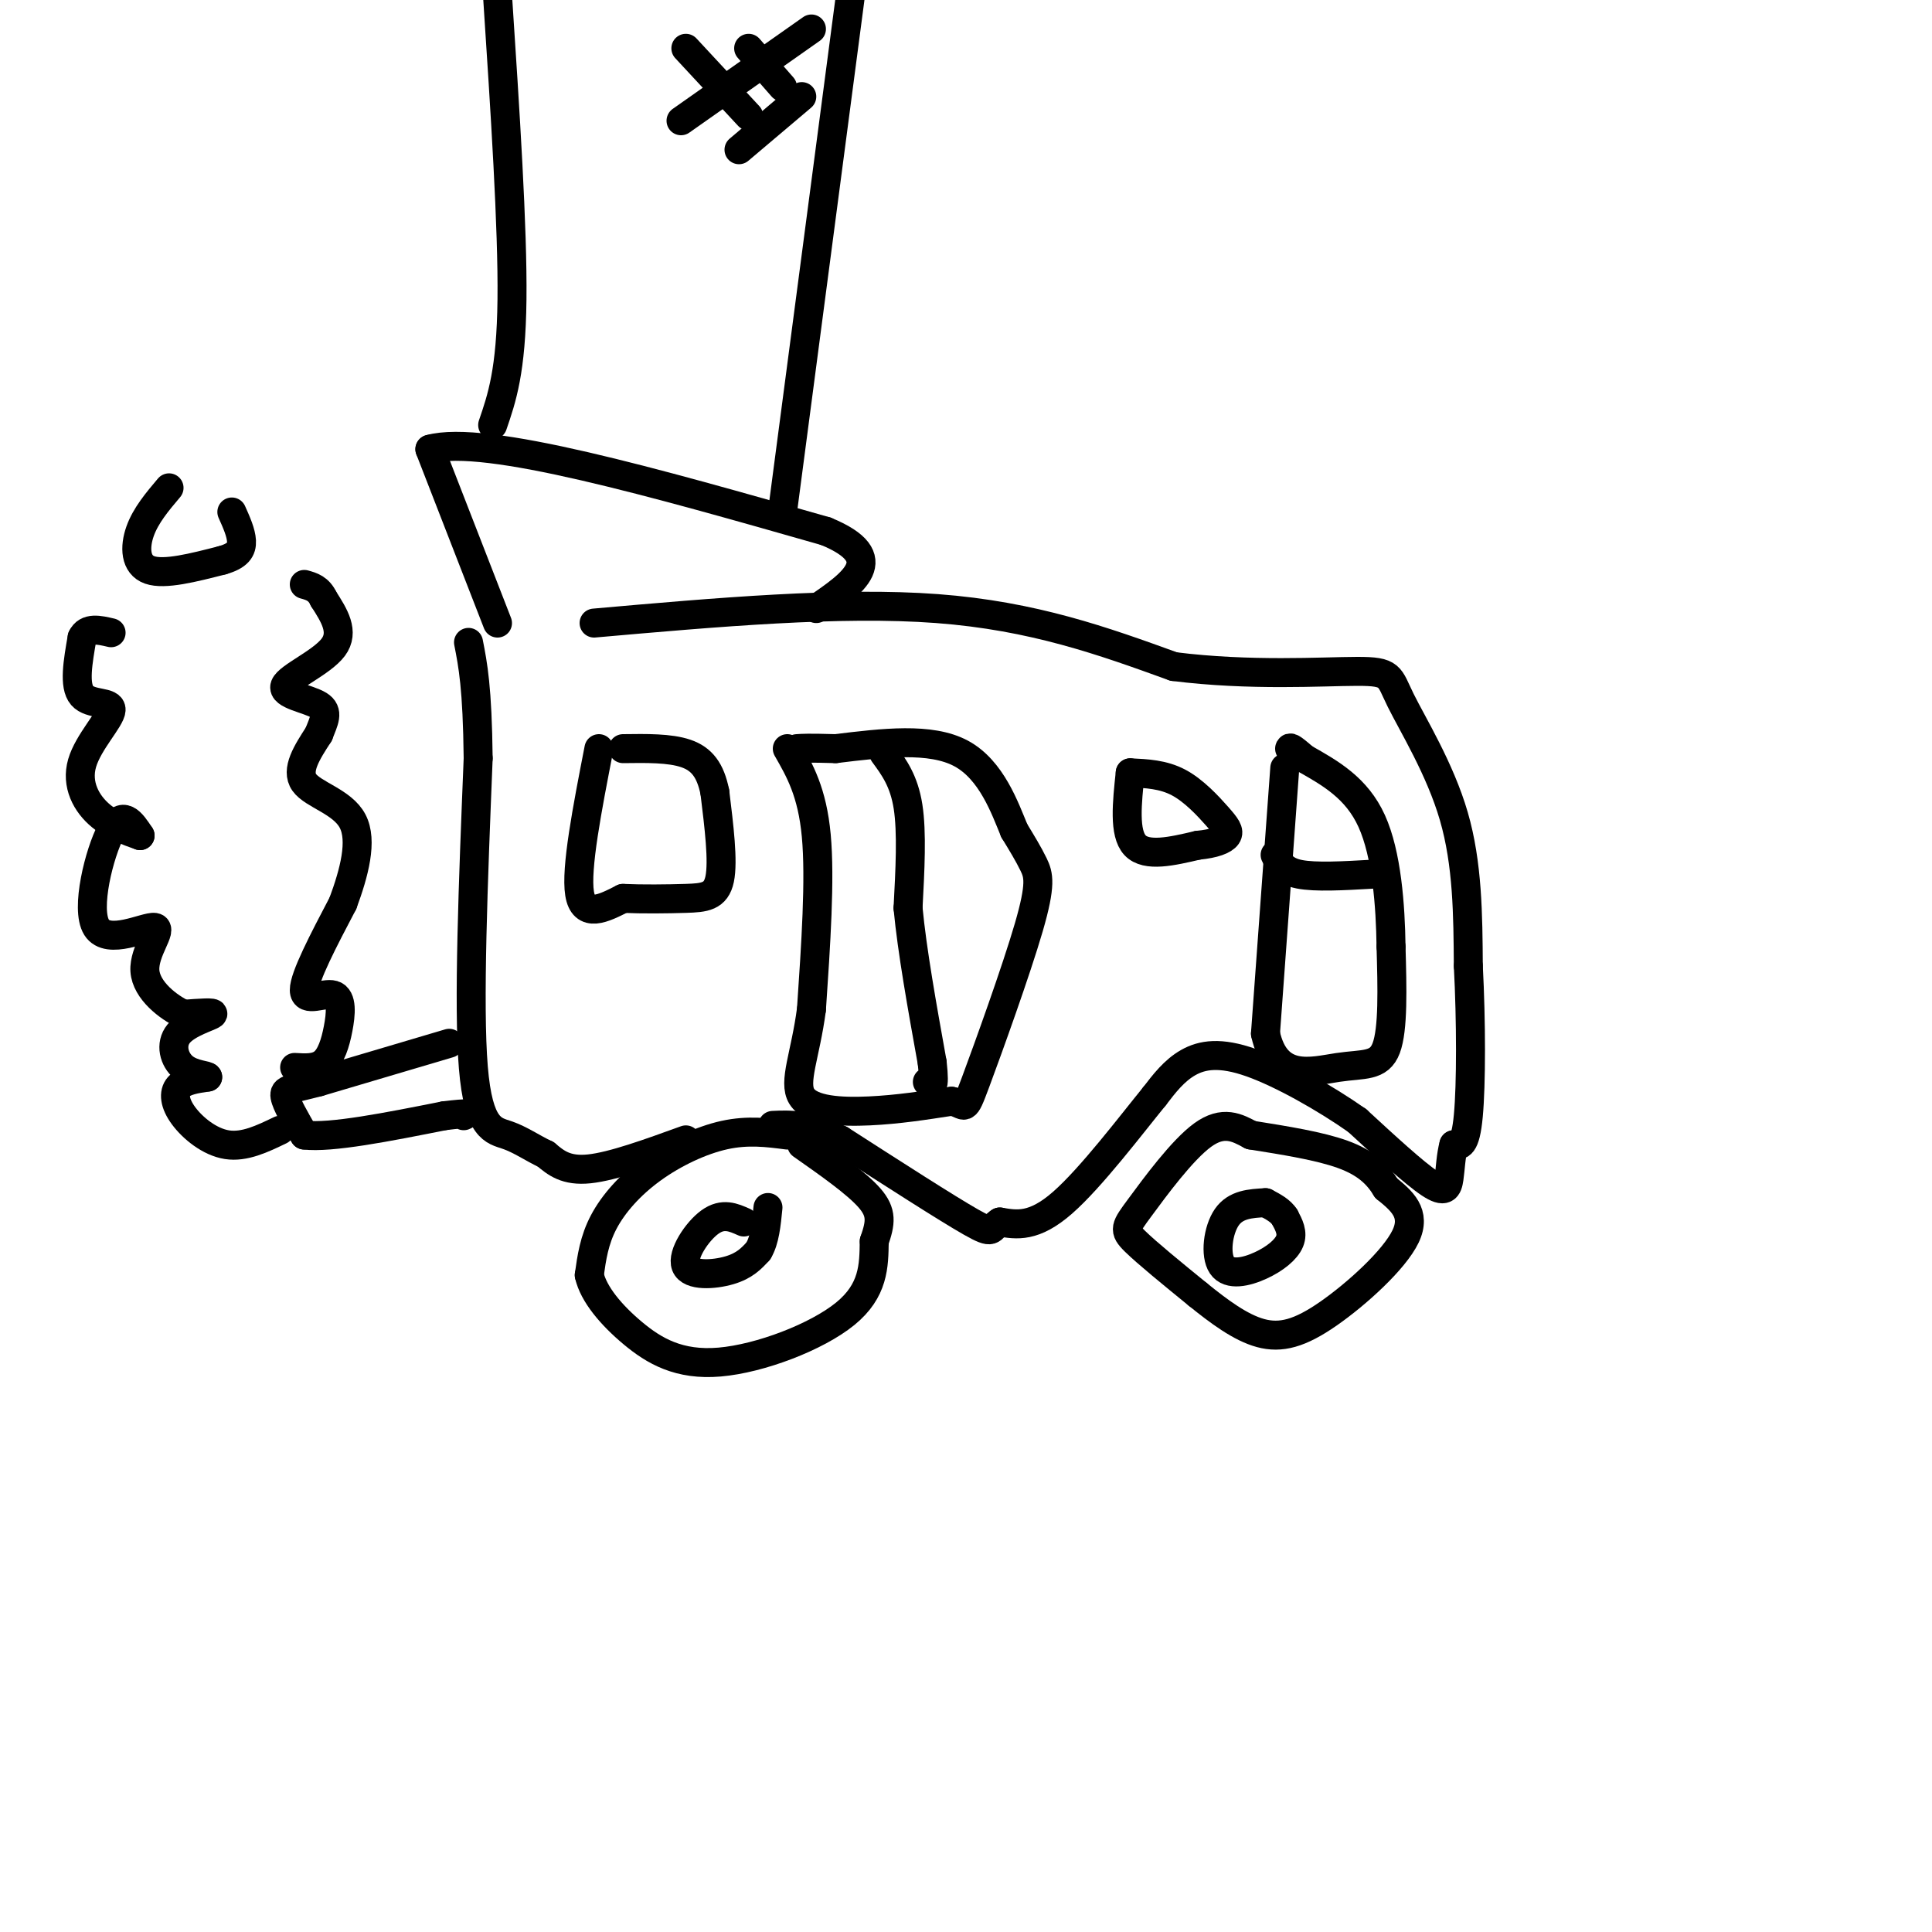 <svg viewBox='0 0 400 400' version='1.1' xmlns='http://www.w3.org/2000/svg' xmlns:xlink='http://www.w3.org/1999/xlink'><g fill='none' stroke='#000000' stroke-width='6' stroke-linecap='round' stroke-linejoin='round'><path d='M163,235c-4.077,-0.530 -8.155,-1.060 -13,0c-4.845,1.060 -10.458,3.708 -15,7c-4.542,3.292 -8.012,7.226 -10,11c-1.988,3.774 -2.494,7.387 -3,11'/><path d='M122,264c0.879,3.944 4.576,8.305 9,12c4.424,3.695 9.576,6.726 18,6c8.424,-0.726 20.121,-5.207 26,-10c5.879,-4.793 5.939,-9.896 6,-15'/><path d='M181,257c1.333,-3.844 1.667,-5.956 -1,-9c-2.667,-3.044 -8.333,-7.022 -14,-11'/><path d='M259,235c-2.863,-1.554 -5.726,-3.107 -10,0c-4.274,3.107 -9.958,10.875 -13,15c-3.042,4.125 -3.440,4.607 -1,7c2.440,2.393 7.720,6.696 13,11'/><path d='M248,268c4.375,3.533 8.812,6.864 13,8c4.188,1.136 8.128,0.075 14,-4c5.872,-4.075 13.678,-11.164 16,-16c2.322,-4.836 -0.839,-7.418 -4,-10'/><path d='M287,246c-1.778,-2.933 -4.222,-5.267 -9,-7c-4.778,-1.733 -11.889,-2.867 -19,-4'/><path d='M154,253c-2.161,-0.964 -4.321,-1.929 -7,0c-2.679,1.929 -5.875,6.750 -5,9c0.875,2.250 5.821,1.929 9,1c3.179,-0.929 4.589,-2.464 6,-4'/><path d='M157,259c1.333,-2.167 1.667,-5.583 2,-9'/><path d='M262,249c-3.075,0.167 -6.150,0.335 -8,3c-1.850,2.665 -2.475,7.828 -1,10c1.475,2.172 5.051,1.354 8,0c2.949,-1.354 5.271,-3.244 6,-5c0.729,-1.756 -0.136,-3.378 -1,-5'/><path d='M266,252c-0.833,-1.333 -2.417,-2.167 -4,-3'/><path d='M142,236c-7.583,2.750 -15.167,5.500 -20,6c-4.833,0.500 -6.917,-1.250 -9,-3'/><path d='M113,239c-2.774,-1.298 -5.208,-3.042 -8,-4c-2.792,-0.958 -5.940,-1.131 -7,-14c-1.060,-12.869 -0.030,-38.435 1,-64'/><path d='M99,157c-0.167,-14.667 -1.083,-19.333 -2,-24'/><path d='M123,129c25.500,-2.250 51.000,-4.500 71,-3c20.000,1.500 34.500,6.750 49,12'/><path d='M243,138c15.807,2.003 30.825,1.011 38,1c7.175,-0.011 6.509,0.959 9,6c2.491,5.041 8.140,14.155 11,24c2.860,9.845 2.930,20.423 3,31'/><path d='M304,200c0.600,11.444 0.600,24.556 0,31c-0.600,6.444 -1.800,6.222 -3,6'/><path d='M301,237c-0.631,2.298 -0.708,5.042 -1,7c-0.292,1.958 -0.798,3.131 -4,1c-3.202,-2.131 -9.101,-7.565 -15,-13'/><path d='M281,232c-6.607,-4.643 -15.625,-9.750 -22,-12c-6.375,-2.250 -10.107,-1.643 -13,0c-2.893,1.643 -4.946,4.321 -7,7'/><path d='M239,227c-4.733,5.800 -13.067,16.800 -19,22c-5.933,5.200 -9.467,4.600 -13,4'/><path d='M207,253c-2.156,1.378 -1.044,2.822 -6,0c-4.956,-2.822 -15.978,-9.911 -27,-17'/><path d='M174,236c-6.833,-3.333 -10.417,-3.167 -14,-3'/><path d='M124,155c-2.417,12.417 -4.833,24.833 -4,30c0.833,5.167 4.917,3.083 9,1'/><path d='M129,186c3.905,0.179 9.167,0.125 13,0c3.833,-0.125 6.238,-0.321 7,-4c0.762,-3.679 -0.119,-10.839 -1,-18'/><path d='M148,164c-0.911,-4.533 -2.689,-6.867 -6,-8c-3.311,-1.133 -8.156,-1.067 -13,-1'/><path d='M163,155c2.583,4.500 5.167,9.000 6,18c0.833,9.000 -0.083,22.500 -1,36'/><path d='M168,209c-1.238,9.440 -3.833,15.042 -2,18c1.833,2.958 8.095,3.274 14,3c5.905,-0.274 11.452,-1.137 17,-2'/><path d='M197,228c3.124,0.539 2.435,2.887 5,-4c2.565,-6.887 8.383,-23.008 11,-32c2.617,-8.992 2.033,-10.855 1,-13c-1.033,-2.145 -2.517,-4.573 -4,-7'/><path d='M210,172c-1.911,-4.600 -4.689,-12.600 -11,-16c-6.311,-3.400 -16.156,-2.200 -26,-1'/><path d='M173,155c-5.667,-0.167 -6.833,-0.083 -8,0'/><path d='M183,156c2.083,2.833 4.167,5.667 5,11c0.833,5.333 0.417,13.167 0,21'/><path d='M188,188c0.833,8.833 2.917,20.417 5,32'/><path d='M193,220c0.667,6.000 -0.167,5.000 -1,4'/><path d='M234,160c-0.667,6.250 -1.333,12.500 1,15c2.333,2.500 7.667,1.250 13,0'/><path d='M248,175c3.396,-0.316 5.384,-1.105 6,-2c0.616,-0.895 -0.142,-1.895 -2,-4c-1.858,-2.105 -4.817,-5.316 -8,-7c-3.183,-1.684 -6.592,-1.842 -10,-2'/><path d='M266,159c0.000,0.000 -4.000,55.000 -4,55'/><path d='M262,214c2.190,10.083 9.667,7.792 15,7c5.333,-0.792 8.524,-0.083 10,-4c1.476,-3.917 1.238,-12.458 1,-21'/><path d='M288,196c-0.111,-8.467 -0.889,-19.133 -4,-26c-3.111,-6.867 -8.556,-9.933 -14,-13'/><path d='M270,157c-2.833,-2.500 -2.917,-2.250 -3,-2'/><path d='M264,177c0.833,1.667 1.667,3.333 5,4c3.333,0.667 9.167,0.333 15,0'/><path d='M103,129c0.000,0.000 -14.000,-36.000 -14,-36'/><path d='M89,93c11.333,-3.167 46.667,6.917 82,17'/><path d='M171,110c13.333,5.500 5.667,10.750 -2,16'/><path d='M102,88c1.917,-5.583 3.833,-11.167 4,-26c0.167,-14.833 -1.417,-38.917 -3,-63'/><path d='M162,106c0.000,0.000 15.000,-114.000 15,-114'/><path d='M93,216c0.000,0.000 -27.000,8.000 -27,8'/><path d='M66,224c-5.933,1.556 -7.267,1.444 -7,3c0.267,1.556 2.133,4.778 4,8'/><path d='M63,235c5.500,0.667 17.250,-1.667 29,-4'/><path d='M92,231c5.500,-0.667 4.750,-0.333 4,0'/><path d='M58,234c-3.696,1.780 -7.393,3.560 -11,3c-3.607,-0.560 -7.125,-3.458 -9,-6c-1.875,-2.542 -2.107,-4.726 -1,-6c1.107,-1.274 3.554,-1.637 6,-2'/><path d='M43,223c-0.013,-0.402 -3.045,-0.407 -5,-2c-1.955,-1.593 -2.834,-4.775 -1,-7c1.834,-2.225 6.381,-3.493 7,-4c0.619,-0.507 -2.691,-0.254 -6,0'/><path d='M38,210c-3.064,-1.406 -7.724,-4.921 -8,-9c-0.276,-4.079 3.833,-8.722 2,-9c-1.833,-0.278 -9.609,3.810 -12,0c-2.391,-3.810 0.603,-15.517 3,-20c2.397,-4.483 4.199,-1.741 6,1'/><path d='M29,173c-0.518,-0.260 -4.813,-1.409 -8,-4c-3.187,-2.591 -5.267,-6.622 -4,-11c1.267,-4.378 5.879,-9.102 6,-11c0.121,-1.898 -4.251,-0.971 -6,-3c-1.749,-2.029 -0.874,-7.015 0,-12'/><path d='M17,132c1.000,-2.167 3.500,-1.583 6,-1'/><path d='M61,221c2.226,0.137 4.453,0.274 6,-1c1.547,-1.274 2.415,-3.960 3,-7c0.585,-3.040 0.888,-6.434 -1,-7c-1.888,-0.566 -5.968,1.695 -6,-1c-0.032,-2.695 3.984,-10.348 8,-18'/><path d='M71,187c2.321,-6.274 4.125,-12.958 2,-17c-2.125,-4.042 -8.179,-5.440 -10,-8c-1.821,-2.560 0.589,-6.280 3,-10'/><path d='M66,152c1.054,-2.759 2.190,-4.657 0,-6c-2.190,-1.343 -7.705,-2.131 -7,-4c0.705,-1.869 7.630,-4.820 10,-8c2.370,-3.180 0.185,-6.590 -2,-10'/><path d='M67,124c-1.000,-2.167 -2.500,-2.583 -4,-3'/><path d='M35,101c-2.422,2.867 -4.844,5.733 -6,9c-1.156,3.267 -1.044,6.933 2,8c3.044,1.067 9.022,-0.467 15,-2'/><path d='M46,116c3.311,-0.933 4.089,-2.267 4,-4c-0.089,-1.733 -1.044,-3.867 -2,-6'/><path d='M142,10c0.000,0.000 13.000,14.000 13,14'/><path d='M155,10c0.000,0.000 7.000,8.000 7,8'/><path d='M141,25c0.000,0.000 27.000,-19.000 27,-19'/><path d='M153,31c0.000,0.000 13.000,-11.000 13,-11'/></g>
</svg>